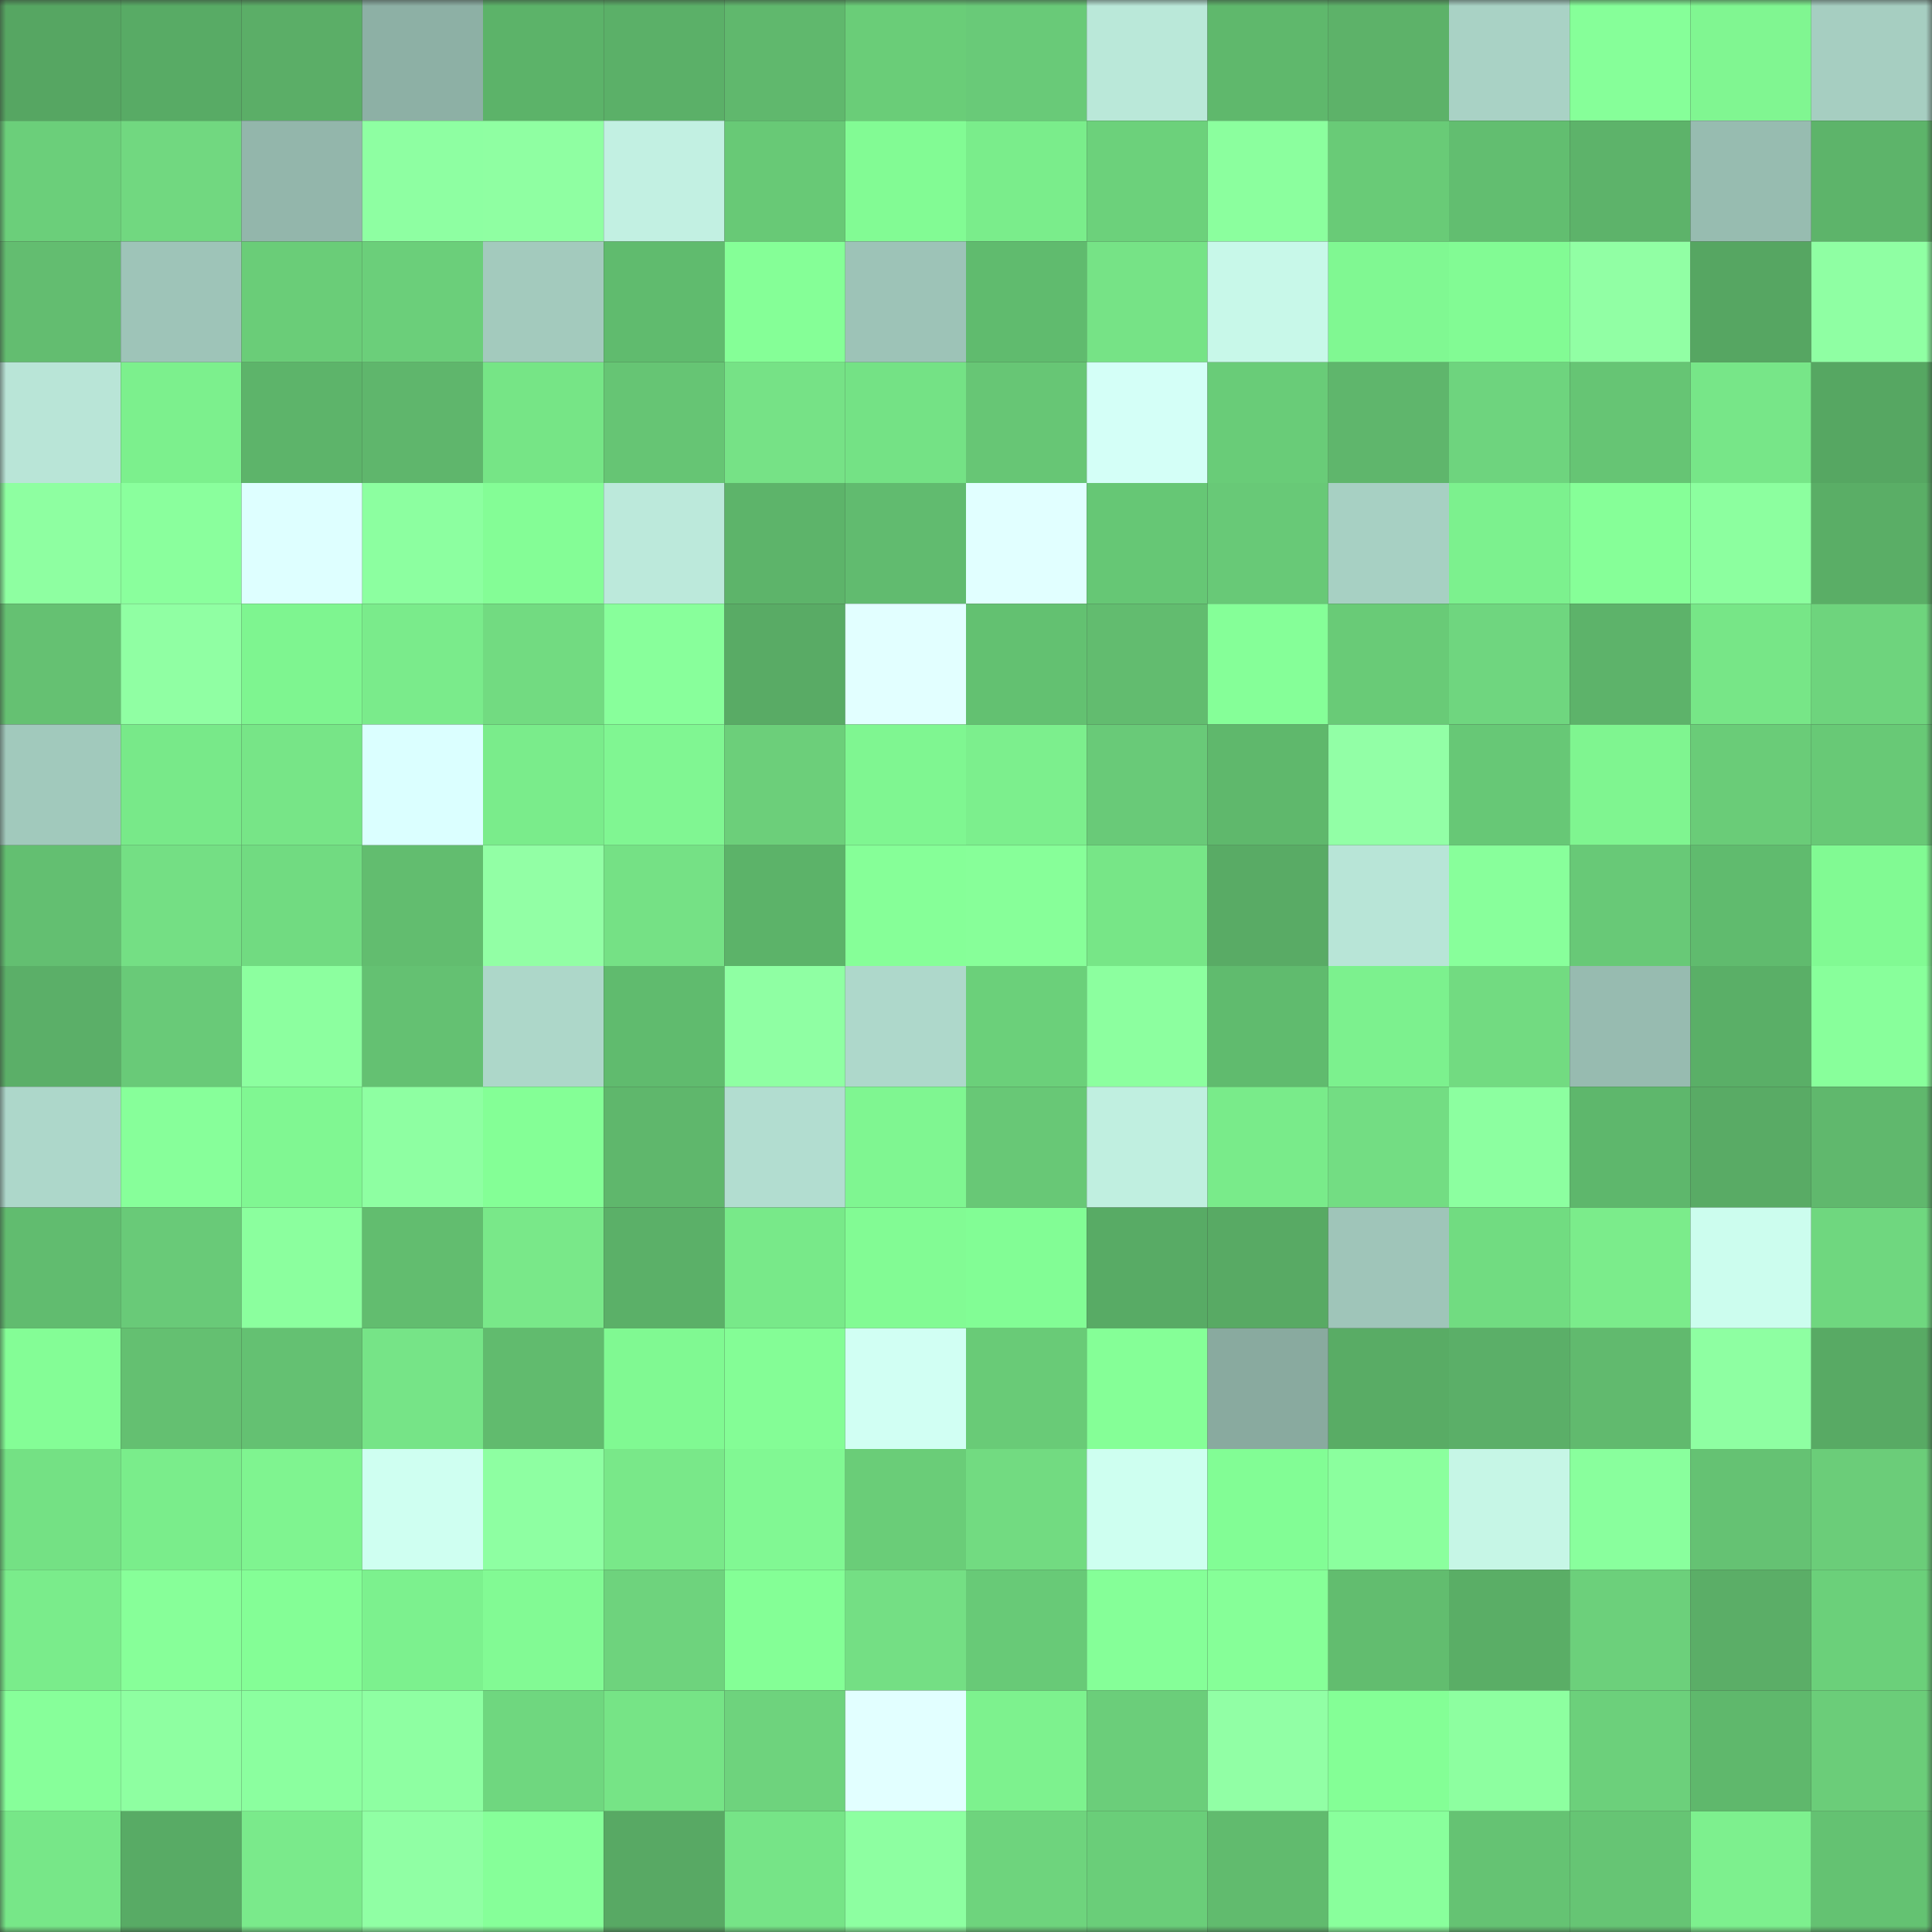 <svg viewBox="0 0 160 160" fill="none" role="img" xmlns="http://www.w3.org/2000/svg" width="240" height="240" name="lens%2Ccloudnine.lens"><rect x="0" y="0" width="160" height="160" fill="#333333" stroke="none"/><mask id="701689837" mask-type="alpha" maskUnits="userSpaceOnUse" x="0" y="0" width="160" height="160"><rect width="160" height="160" fill="#FFFFFF"></rect></mask><g mask="url(#701689837)"><rect x="0" y="0" width="10" height="10" fill="#56a662"></rect><rect x="10" y="0" width="10" height="10" fill="#58ab65"></rect><rect x="20" y="0" width="10" height="10" fill="#5bae67"></rect><rect x="30" y="0" width="10" height="10" fill="#8db0a5"></rect><rect x="40" y="0" width="10" height="10" fill="#5cb369"></rect><rect x="50" y="0" width="10" height="10" fill="#5bb068"></rect><rect x="60" y="0" width="10" height="10" fill="#60b86d"></rect><rect x="70" y="0" width="10" height="10" fill="#6acd78"></rect><rect x="80" y="0" width="10" height="10" fill="#69ca78"></rect><rect x="90" y="0" width="10" height="10" fill="#bae8d9"></rect><rect x="100" y="0" width="10" height="10" fill="#5fb86c"></rect><rect x="110" y="0" width="10" height="10" fill="#5db269"></rect><rect x="120" y="0" width="10" height="10" fill="#a9d2c5"></rect><rect x="130" y="0" width="10" height="10" fill="#86ff99"></rect><rect x="140" y="0" width="10" height="10" fill="#80f691"></rect><rect x="150" y="0" width="10" height="10" fill="#a6cec1"></rect><rect x="0" y="10" width="10" height="10" fill="#6bcf7a"></rect><rect x="10" y="10" width="10" height="10" fill="#71d880"></rect><rect x="20" y="10" width="10" height="10" fill="#93b6ab"></rect><rect x="30" y="10" width="10" height="10" fill="#8effa2"></rect><rect x="40" y="10" width="10" height="10" fill="#8fffa2"></rect><rect x="50" y="10" width="10" height="10" fill="#c2f0e2"></rect><rect x="60" y="10" width="10" height="10" fill="#68c976"></rect><rect x="70" y="10" width="10" height="10" fill="#82fb94"></rect><rect x="80" y="10" width="10" height="10" fill="#7aed8b"></rect><rect x="90" y="10" width="10" height="10" fill="#6cd17b"></rect><rect x="100" y="10" width="10" height="10" fill="#8bff9e"></rect><rect x="110" y="10" width="10" height="10" fill="#69cb77"></rect><rect x="120" y="10" width="10" height="10" fill="#62be70"></rect><rect x="130" y="10" width="10" height="10" fill="#5db36a"></rect><rect x="140" y="10" width="10" height="10" fill="#97bcb0"></rect><rect x="150" y="10" width="10" height="10" fill="#5db46a"></rect><rect x="0" y="20" width="10" height="10" fill="#63bd70"></rect><rect x="10" y="20" width="10" height="10" fill="#9ec4b8"></rect><rect x="20" y="20" width="10" height="10" fill="#6acd78"></rect><rect x="30" y="20" width="10" height="10" fill="#6bcf7a"></rect><rect x="40" y="20" width="10" height="10" fill="#a3cabd"></rect><rect x="50" y="20" width="10" height="10" fill="#60bb6e"></rect><rect x="60" y="20" width="10" height="10" fill="#85ff97"></rect><rect x="70" y="20" width="10" height="10" fill="#9dc3b7"></rect><rect x="80" y="20" width="10" height="10" fill="#60bb6e"></rect><rect x="90" y="20" width="10" height="10" fill="#76e386"></rect><rect x="100" y="20" width="10" height="10" fill="#c8f8e9"></rect><rect x="110" y="20" width="10" height="10" fill="#80f892"></rect><rect x="120" y="20" width="10" height="10" fill="#82fb94"></rect><rect x="130" y="20" width="10" height="10" fill="#91ffa4"></rect><rect x="140" y="20" width="10" height="10" fill="#56a662"></rect><rect x="150" y="20" width="10" height="10" fill="#8fffa3"></rect><rect x="0" y="30" width="10" height="10" fill="#b9e5d7"></rect><rect x="10" y="30" width="10" height="10" fill="#7cf08d"></rect><rect x="20" y="30" width="10" height="10" fill="#5db46a"></rect><rect x="30" y="30" width="10" height="10" fill="#5fb66c"></rect><rect x="40" y="30" width="10" height="10" fill="#76e586"></rect><rect x="50" y="30" width="10" height="10" fill="#66c574"></rect><rect x="60" y="30" width="10" height="10" fill="#76e286"></rect><rect x="70" y="30" width="10" height="10" fill="#74e285"></rect><rect x="80" y="30" width="10" height="10" fill="#67c675"></rect><rect x="90" y="30" width="10" height="10" fill="#d4fff7"></rect><rect x="100" y="30" width="10" height="10" fill="#69cc78"></rect><rect x="110" y="30" width="10" height="10" fill="#5fb66c"></rect><rect x="120" y="30" width="10" height="10" fill="#6ed47e"></rect><rect x="130" y="30" width="10" height="10" fill="#66c574"></rect><rect x="140" y="30" width="10" height="10" fill="#77e688"></rect><rect x="150" y="30" width="10" height="10" fill="#56a762"></rect><rect x="0" y="40" width="10" height="10" fill="#8effa1"></rect><rect x="10" y="40" width="10" height="10" fill="#8aff9d"></rect><rect x="20" y="40" width="10" height="10" fill="#deffff"></rect><rect x="30" y="40" width="10" height="10" fill="#8cffa0"></rect><rect x="40" y="40" width="10" height="10" fill="#84fd96"></rect><rect x="50" y="40" width="10" height="10" fill="#bce9db"></rect><rect x="60" y="40" width="10" height="10" fill="#5db46a"></rect><rect x="70" y="40" width="10" height="10" fill="#61bb6f"></rect><rect x="80" y="40" width="10" height="10" fill="#e1ffff"></rect><rect x="90" y="40" width="10" height="10" fill="#66c775"></rect><rect x="100" y="40" width="10" height="10" fill="#68c977"></rect><rect x="110" y="40" width="10" height="10" fill="#a7d0c3"></rect><rect x="120" y="40" width="10" height="10" fill="#7cf18e"></rect><rect x="130" y="40" width="10" height="10" fill="#86ff98"></rect><rect x="140" y="40" width="10" height="10" fill="#8cff9f"></rect><rect x="150" y="40" width="10" height="10" fill="#5aae66"></rect><rect x="0" y="50" width="10" height="10" fill="#65c172"></rect><rect x="10" y="50" width="10" height="10" fill="#90ffa3"></rect><rect x="20" y="50" width="10" height="10" fill="#7ef590"></rect><rect x="30" y="50" width="10" height="10" fill="#7aeb8b"></rect><rect x="40" y="50" width="10" height="10" fill="#72db81"></rect><rect x="50" y="50" width="10" height="10" fill="#88ff9b"></rect><rect x="60" y="50" width="10" height="10" fill="#59ab65"></rect><rect x="70" y="50" width="10" height="10" fill="#e2ffff"></rect><rect x="80" y="50" width="10" height="10" fill="#63c171"></rect><rect x="90" y="50" width="10" height="10" fill="#62bc6f"></rect><rect x="100" y="50" width="10" height="10" fill="#85ff98"></rect><rect x="110" y="50" width="10" height="10" fill="#69cb77"></rect><rect x="120" y="50" width="10" height="10" fill="#6fd67f"></rect><rect x="130" y="50" width="10" height="10" fill="#5db36a"></rect><rect x="140" y="50" width="10" height="10" fill="#77e687"></rect><rect x="150" y="50" width="10" height="10" fill="#6ed47d"></rect><rect x="0" y="60" width="10" height="10" fill="#a1c9bc"></rect><rect x="10" y="60" width="10" height="10" fill="#78e989"></rect><rect x="20" y="60" width="10" height="10" fill="#77e587"></rect><rect x="30" y="60" width="10" height="10" fill="#dbffff"></rect><rect x="40" y="60" width="10" height="10" fill="#7aec8b"></rect><rect x="50" y="60" width="10" height="10" fill="#80f692"></rect><rect x="60" y="60" width="10" height="10" fill="#6ccf7a"></rect><rect x="70" y="60" width="10" height="10" fill="#7ff691"></rect><rect x="80" y="60" width="10" height="10" fill="#7cef8d"></rect><rect x="90" y="60" width="10" height="10" fill="#69ca78"></rect><rect x="100" y="60" width="10" height="10" fill="#5fb86c"></rect><rect x="110" y="60" width="10" height="10" fill="#92ffa6"></rect><rect x="120" y="60" width="10" height="10" fill="#67c876"></rect><rect x="130" y="60" width="10" height="10" fill="#7ff590"></rect><rect x="140" y="60" width="10" height="10" fill="#6acc78"></rect><rect x="150" y="60" width="10" height="10" fill="#68c976"></rect><rect x="0" y="70" width="10" height="10" fill="#63bf71"></rect><rect x="10" y="70" width="10" height="10" fill="#74df84"></rect><rect x="20" y="70" width="10" height="10" fill="#71db81"></rect><rect x="30" y="70" width="10" height="10" fill="#62bd6f"></rect><rect x="40" y="70" width="10" height="10" fill="#92ffa5"></rect><rect x="50" y="70" width="10" height="10" fill="#75e185"></rect><rect x="60" y="70" width="10" height="10" fill="#5cb369"></rect><rect x="70" y="70" width="10" height="10" fill="#86ff98"></rect><rect x="80" y="70" width="10" height="10" fill="#87ff99"></rect><rect x="90" y="70" width="10" height="10" fill="#77e687"></rect><rect x="100" y="70" width="10" height="10" fill="#59ab65"></rect><rect x="110" y="70" width="10" height="10" fill="#b8e5d7"></rect><rect x="120" y="70" width="10" height="10" fill="#88ff9b"></rect><rect x="130" y="70" width="10" height="10" fill="#68c977"></rect><rect x="140" y="70" width="10" height="10" fill="#60bb6e"></rect><rect x="150" y="70" width="10" height="10" fill="#81fa93"></rect><rect x="0" y="80" width="10" height="10" fill="#5baf68"></rect><rect x="10" y="80" width="10" height="10" fill="#69ca78"></rect><rect x="20" y="80" width="10" height="10" fill="#8cff9f"></rect><rect x="30" y="80" width="10" height="10" fill="#64c172"></rect><rect x="40" y="80" width="10" height="10" fill="#add7c9"></rect><rect x="50" y="80" width="10" height="10" fill="#60bb6e"></rect><rect x="60" y="80" width="10" height="10" fill="#8fffa3"></rect><rect x="70" y="80" width="10" height="10" fill="#aed8cb"></rect><rect x="80" y="80" width="10" height="10" fill="#6bd07a"></rect><rect x="90" y="80" width="10" height="10" fill="#8cff9f"></rect><rect x="100" y="80" width="10" height="10" fill="#60bb6e"></rect><rect x="110" y="80" width="10" height="10" fill="#7cf18e"></rect><rect x="120" y="80" width="10" height="10" fill="#72db81"></rect><rect x="130" y="80" width="10" height="10" fill="#97bbb0"></rect><rect x="140" y="80" width="10" height="10" fill="#5aaf67"></rect><rect x="150" y="80" width="10" height="10" fill="#88ff9b"></rect><rect x="0" y="90" width="10" height="10" fill="#add7ca"></rect><rect x="10" y="90" width="10" height="10" fill="#87ff9a"></rect><rect x="20" y="90" width="10" height="10" fill="#80f792"></rect><rect x="30" y="90" width="10" height="10" fill="#8effa2"></rect><rect x="40" y="90" width="10" height="10" fill="#84ff96"></rect><rect x="50" y="90" width="10" height="10" fill="#5fb76c"></rect><rect x="60" y="90" width="10" height="10" fill="#b2ddd0"></rect><rect x="70" y="90" width="10" height="10" fill="#7ff691"></rect><rect x="80" y="90" width="10" height="10" fill="#68c876"></rect><rect x="90" y="90" width="10" height="10" fill="#c0efe0"></rect><rect x="100" y="90" width="10" height="10" fill="#79eb8a"></rect><rect x="110" y="90" width="10" height="10" fill="#73dd83"></rect><rect x="120" y="90" width="10" height="10" fill="#8cffa0"></rect><rect x="130" y="90" width="10" height="10" fill="#5eb76c"></rect><rect x="140" y="90" width="10" height="10" fill="#59ab65"></rect><rect x="150" y="90" width="10" height="10" fill="#60b86d"></rect><rect x="0" y="100" width="10" height="10" fill="#61bc6f"></rect><rect x="10" y="100" width="10" height="10" fill="#69ca78"></rect><rect x="20" y="100" width="10" height="10" fill="#8bff9e"></rect><rect x="30" y="100" width="10" height="10" fill="#62bd6f"></rect><rect x="40" y="100" width="10" height="10" fill="#79e889"></rect><rect x="50" y="100" width="10" height="10" fill="#5bb068"></rect><rect x="60" y="100" width="10" height="10" fill="#78e989"></rect><rect x="70" y="100" width="10" height="10" fill="#82fb94"></rect><rect x="80" y="100" width="10" height="10" fill="#82fd95"></rect><rect x="90" y="100" width="10" height="10" fill="#58ab65"></rect><rect x="100" y="100" width="10" height="10" fill="#58aa64"></rect><rect x="110" y="100" width="10" height="10" fill="#9fc5b9"></rect><rect x="120" y="100" width="10" height="10" fill="#71dc81"></rect><rect x="130" y="100" width="10" height="10" fill="#7bec8b"></rect><rect x="140" y="100" width="10" height="10" fill="#ccfdee"></rect><rect x="150" y="100" width="10" height="10" fill="#6fd77f"></rect><rect x="0" y="110" width="10" height="10" fill="#84fd96"></rect><rect x="10" y="110" width="10" height="10" fill="#64c071"></rect><rect x="20" y="110" width="10" height="10" fill="#64c172"></rect><rect x="30" y="110" width="10" height="10" fill="#76e487"></rect><rect x="40" y="110" width="10" height="10" fill="#61bb6e"></rect><rect x="50" y="110" width="10" height="10" fill="#80f992"></rect><rect x="60" y="110" width="10" height="10" fill="#84fd96"></rect><rect x="70" y="110" width="10" height="10" fill="#d1fff3"></rect><rect x="80" y="110" width="10" height="10" fill="#69cb77"></rect><rect x="90" y="110" width="10" height="10" fill="#85ff97"></rect><rect x="100" y="110" width="10" height="10" fill="#89aa9f"></rect><rect x="110" y="110" width="10" height="10" fill="#59ac65"></rect><rect x="120" y="110" width="10" height="10" fill="#5baf68"></rect><rect x="130" y="110" width="10" height="10" fill="#61ba6e"></rect><rect x="140" y="110" width="10" height="10" fill="#8effa2"></rect><rect x="150" y="110" width="10" height="10" fill="#58aa64"></rect><rect x="0" y="120" width="10" height="10" fill="#74e184"></rect><rect x="10" y="120" width="10" height="10" fill="#7aed8b"></rect><rect x="20" y="120" width="10" height="10" fill="#7ff490"></rect><rect x="30" y="120" width="10" height="10" fill="#cffff1"></rect><rect x="40" y="120" width="10" height="10" fill="#8effa2"></rect><rect x="50" y="120" width="10" height="10" fill="#79e889"></rect><rect x="60" y="120" width="10" height="10" fill="#81f893"></rect><rect x="70" y="120" width="10" height="10" fill="#6acd78"></rect><rect x="80" y="120" width="10" height="10" fill="#72db81"></rect><rect x="90" y="120" width="10" height="10" fill="#cefff0"></rect><rect x="100" y="120" width="10" height="10" fill="#82fd95"></rect><rect x="110" y="120" width="10" height="10" fill="#8bff9e"></rect><rect x="120" y="120" width="10" height="10" fill="#c6f6e6"></rect><rect x="130" y="120" width="10" height="10" fill="#89ff9d"></rect><rect x="140" y="120" width="10" height="10" fill="#65c273"></rect><rect x="150" y="120" width="10" height="10" fill="#6bcd79"></rect><rect x="0" y="130" width="10" height="10" fill="#7aec8b"></rect><rect x="10" y="130" width="10" height="10" fill="#87ff99"></rect><rect x="20" y="130" width="10" height="10" fill="#84fe96"></rect><rect x="30" y="130" width="10" height="10" fill="#7cf18e"></rect><rect x="40" y="130" width="10" height="10" fill="#82fa94"></rect><rect x="50" y="130" width="10" height="10" fill="#6ed37d"></rect><rect x="60" y="130" width="10" height="10" fill="#84ff96"></rect><rect x="70" y="130" width="10" height="10" fill="#74df84"></rect><rect x="80" y="130" width="10" height="10" fill="#68ca77"></rect><rect x="90" y="130" width="10" height="10" fill="#85ff98"></rect><rect x="100" y="130" width="10" height="10" fill="#86ff98"></rect><rect x="110" y="130" width="10" height="10" fill="#62bd6f"></rect><rect x="120" y="130" width="10" height="10" fill="#5aae66"></rect><rect x="130" y="130" width="10" height="10" fill="#6cd07b"></rect><rect x="140" y="130" width="10" height="10" fill="#5bae67"></rect><rect x="150" y="130" width="10" height="10" fill="#6bd07a"></rect><rect x="0" y="140" width="10" height="10" fill="#87ff9a"></rect><rect x="10" y="140" width="10" height="10" fill="#8effa1"></rect><rect x="20" y="140" width="10" height="10" fill="#8bff9f"></rect><rect x="30" y="140" width="10" height="10" fill="#8effa2"></rect><rect x="40" y="140" width="10" height="10" fill="#6fd77f"></rect><rect x="50" y="140" width="10" height="10" fill="#76e486"></rect><rect x="60" y="140" width="10" height="10" fill="#6ed37d"></rect><rect x="70" y="140" width="10" height="10" fill="#e2ffff"></rect><rect x="80" y="140" width="10" height="10" fill="#7df28e"></rect><rect x="90" y="140" width="10" height="10" fill="#6bce7a"></rect><rect x="100" y="140" width="10" height="10" fill="#91ffa5"></rect><rect x="110" y="140" width="10" height="10" fill="#84ff96"></rect><rect x="120" y="140" width="10" height="10" fill="#8dffa0"></rect><rect x="130" y="140" width="10" height="10" fill="#6cd07b"></rect><rect x="140" y="140" width="10" height="10" fill="#5fb86c"></rect><rect x="150" y="140" width="10" height="10" fill="#6bcd79"></rect><rect x="0" y="150" width="10" height="10" fill="#77e788"></rect><rect x="10" y="150" width="10" height="10" fill="#58ab65"></rect><rect x="20" y="150" width="10" height="10" fill="#7aea8b"></rect><rect x="30" y="150" width="10" height="10" fill="#90ffa4"></rect><rect x="40" y="150" width="10" height="10" fill="#86ff99"></rect><rect x="50" y="150" width="10" height="10" fill="#58a964"></rect><rect x="60" y="150" width="10" height="10" fill="#76e487"></rect><rect x="70" y="150" width="10" height="10" fill="#8dffa1"></rect><rect x="80" y="150" width="10" height="10" fill="#6ed47d"></rect><rect x="90" y="150" width="10" height="10" fill="#6ace79"></rect><rect x="100" y="150" width="10" height="10" fill="#61bb6e"></rect><rect x="110" y="150" width="10" height="10" fill="#89ff9c"></rect><rect x="120" y="150" width="10" height="10" fill="#65c373"></rect><rect x="130" y="150" width="10" height="10" fill="#66c574"></rect><rect x="140" y="150" width="10" height="10" fill="#7df08e"></rect><rect x="150" y="150" width="10" height="10" fill="#64c272"></rect></g></svg>